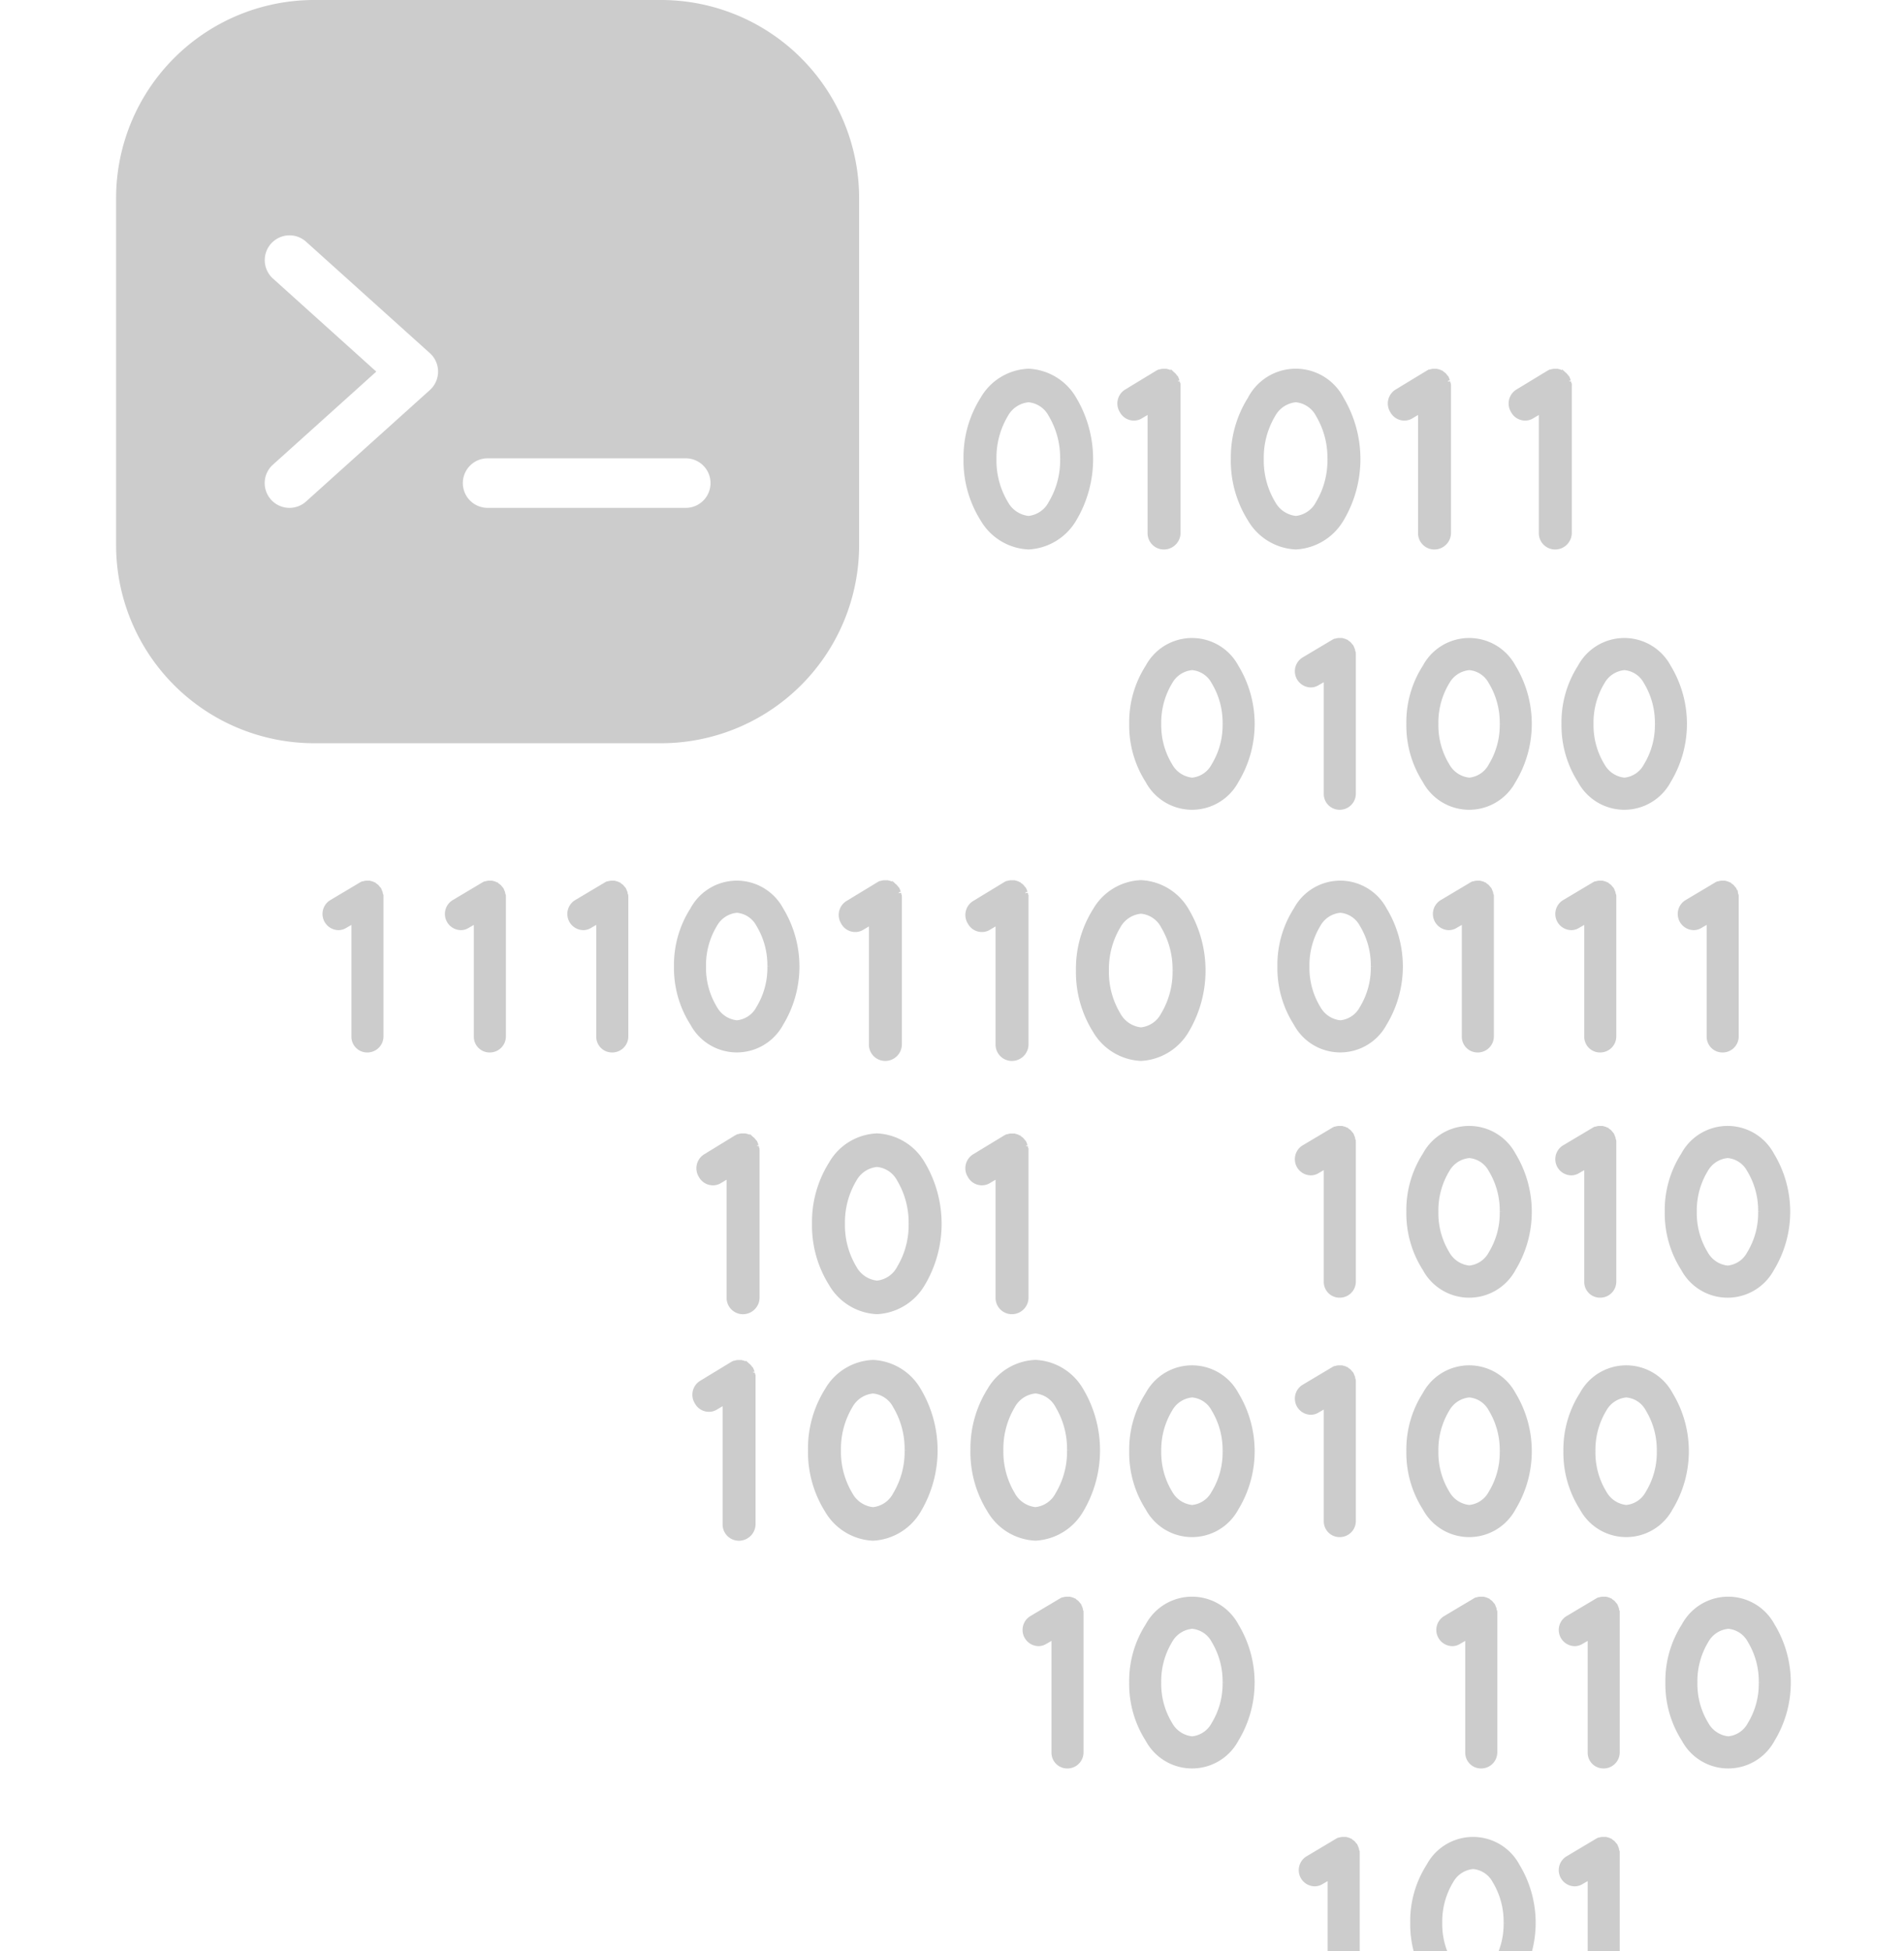 <svg xmlns="http://www.w3.org/2000/svg" xmlns:xlink="http://www.w3.org/1999/xlink" width="164" height="168" viewBox="0 0 164 168">
  <defs>
    <clipPath id="clip-path">
      <rect id="Rectangle_53086" data-name="Rectangle 53086" width="164" height="168" transform="translate(1068 5386)" fill="#fff" stroke="#707070" stroke-width="1"/>
    </clipPath>
  </defs>
  <g id="Mask_Group_57706" data-name="Mask Group 57706" transform="translate(-1068 -5386)" clip-path="url(#clip-path)">
    <g id="Group_167774" data-name="Group 167774" transform="translate(5 147)" opacity="0.2">
      <g id="Group_167772" data-name="Group 167772" transform="translate(18 16)">
        <g id="Group_167773" data-name="Group 167773" transform="translate(1073 5255)">
          <g id="Group_167752" data-name="Group 167752" transform="translate(0 23.188)">
            <g id="Group_167753" data-name="Group 167753" transform="translate(0 0)">
              <path id="Path_283790" data-name="Path 283790" d="M102,165.037a8.763,8.763,0,0,1,1.385-4.881,4.282,4.282,0,0,1,7.555,0,9.4,9.4,0,0,1,0,9.76,4.282,4.282,0,0,1-7.555,0A8.8,8.8,0,0,1,102,165.037m8.045,0a6.782,6.782,0,0,0-.978-3.634,2.368,2.368,0,0,0-1.894-1.247,2.454,2.454,0,0,0-1.935,1.247,6.782,6.782,0,0,0-.978,3.634,6.7,6.7,0,0,0,.978,3.613,2.481,2.481,0,0,0,1.935,1.266,2.394,2.394,0,0,0,1.894-1.266,6.7,6.7,0,0,0,.978-3.613" transform="translate(-32.487 -157.89)" stroke="#000" stroke-width="0.5"/>
              <path id="Path_283791" data-name="Path 283791" d="M121.792,165.037a8.743,8.743,0,0,1,1.385-4.881,4.281,4.281,0,0,1,7.554,0,9.4,9.4,0,0,1,0,9.76,4.281,4.281,0,0,1-7.554,0,8.785,8.785,0,0,1-1.385-4.879m8.044,0a6.782,6.782,0,0,0-.978-3.634,2.367,2.367,0,0,0-1.894-1.247,2.456,2.456,0,0,0-1.935,1.247,6.782,6.782,0,0,0-.978,3.634,6.7,6.7,0,0,0,.978,3.613,2.483,2.483,0,0,0,1.935,1.266,2.394,2.394,0,0,0,1.894-1.266,6.7,6.7,0,0,0,.978-3.613" transform="translate(-28.407 -157.89)" stroke="#000" stroke-width="0.5"/>
              <path id="Path_283792" data-name="Path 283792" d="M112.583,182.319a8.763,8.763,0,0,1,1.385-4.881,4.282,4.282,0,0,1,7.555,0,9.4,9.4,0,0,1,0,9.76,4.282,4.282,0,0,1-7.555,0,8.8,8.8,0,0,1-1.385-4.879m8.045,0a6.782,6.782,0,0,0-.978-3.634,2.368,2.368,0,0,0-1.894-1.247,2.454,2.454,0,0,0-1.935,1.247,6.783,6.783,0,0,0-.978,3.634,6.705,6.705,0,0,0,.978,3.613,2.481,2.481,0,0,0,1.935,1.266,2.394,2.394,0,0,0,1.894-1.266,6.7,6.7,0,0,0,.978-3.613" transform="translate(-30.305 -154.277)" stroke="#000" stroke-width="0.5"/>
              <path id="Path_283873" data-name="Path 283873" d="M148.789,182.319a8.763,8.763,0,0,1,1.385-4.881,4.282,4.282,0,0,1,7.555,0,9.4,9.4,0,0,1,0,9.76,4.282,4.282,0,0,1-7.555,0,8.8,8.8,0,0,1-1.385-4.879m8.045,0a6.782,6.782,0,0,0-.978-3.634,2.368,2.368,0,0,0-1.894-1.247,2.453,2.453,0,0,0-1.935,1.247,6.782,6.782,0,0,0-.978,3.634,6.7,6.7,0,0,0,.978,3.613,2.479,2.479,0,0,0,1.935,1.266,2.394,2.394,0,0,0,1.894-1.266,6.705,6.705,0,0,0,.978-3.613" transform="translate(-118.486 -154.277)" stroke="#000" stroke-width="0.5"/>
              <path id="Path_283794" data-name="Path 283794" d="M132.871,165.037a8.762,8.762,0,0,1,1.385-4.881,4.283,4.283,0,0,1,7.556,0,9.41,9.41,0,0,1,0,9.76,4.283,4.283,0,0,1-7.556,0,8.8,8.8,0,0,1-1.385-4.879m8.045,0a6.782,6.782,0,0,0-.978-3.634,2.368,2.368,0,0,0-1.894-1.247,2.454,2.454,0,0,0-1.935,1.247,6.782,6.782,0,0,0-.978,3.634,6.7,6.7,0,0,0,.978,3.613,2.481,2.481,0,0,0,1.935,1.266,2.394,2.394,0,0,0,1.894-1.266,6.7,6.7,0,0,0,.978-3.613" transform="translate(-26.123 -157.89)" stroke="#000" stroke-width="0.5"/>
              <path id="Path_283795" data-name="Path 283795" d="M118.588,159.014v12.045a1.135,1.135,0,0,1-1.141,1.122,1.106,1.106,0,0,1-1.121-1.122V161.014l-.814.47a1.03,1.03,0,0,1-.57.163,1.144,1.144,0,0,1-.59-2.1l2.505-1.492c.019-.019.06-.019.081-.04.041,0,.062-.041.1-.062.04,0,.081-.019.122-.019a.115.115,0,0,1,.081-.022.341.341,0,0,1,.142-.021h.224a.123.123,0,0,0,.082.021.225.225,0,0,1,.122.041.119.119,0,0,1,.081.02c.062.041.082.062.123.062a.32.32,0,0,0,.081.062c.022.019.062.04.082.062.04.019.062.061.082.081a.258.258,0,0,1,.06.081l.082.082.021.041c0,.021.02.04.02.062.019.04.04.059.04.1.021.041.021.081.041.1a.889.889,0,0,0,.02.1.171.171,0,0,0,.041.143Z" transform="translate(-30.053 -157.89)" stroke="#000" stroke-width="0.5"/>
              <path id="Path_283796" data-name="Path 283796" d="M122.068,250.425a8.764,8.764,0,0,1,1.385-4.881,4.282,4.282,0,0,1,7.555,0,9.4,9.4,0,0,1,0,9.76,4.282,4.282,0,0,1-7.555,0,8.8,8.8,0,0,1-1.385-4.879m8.045,0a6.782,6.782,0,0,0-.978-3.634,2.368,2.368,0,0,0-1.894-1.247,2.455,2.455,0,0,0-1.935,1.247,6.782,6.782,0,0,0-.978,3.634,6.7,6.7,0,0,0,.978,3.613,2.481,2.481,0,0,0,1.935,1.266,2.394,2.394,0,0,0,1.894-1.266,6.7,6.7,0,0,0,.978-3.613" transform="translate(-28.35 -140.038)" stroke="#000" stroke-width="0.5"/>
              <path id="Path_283797" data-name="Path 283797" d="M118.865,244.4v12.045a1.135,1.135,0,0,1-1.141,1.122,1.106,1.106,0,0,1-1.12-1.122V246.4l-.814.47a1.03,1.03,0,0,1-.57.163,1.144,1.144,0,0,1-.59-2.1l2.505-1.492c.019-.019.06-.019.081-.04.041,0,.062-.041.1-.062.04,0,.081-.019.122-.019a.115.115,0,0,1,.081-.022.365.365,0,0,1,.142-.019h.224a.129.129,0,0,0,.082.019.225.225,0,0,1,.122.041.118.118,0,0,1,.081.021c.062.041.082.062.123.062a.3.3,0,0,0,.081.062c.022.019.061.04.082.062.04.019.062.06.082.081a.26.26,0,0,1,.06.081l.082.082.02.041c0,.019.021.04.021.062.019.04.04.059.04.1.021.041.021.081.041.1a.887.887,0,0,0,.021.1.171.171,0,0,0,.041.143Z" transform="translate(-29.996 -140.038)" stroke="#000" stroke-width="0.5"/>
              <path id="Path_283798" data-name="Path 283798" d="M102,216.838a8.763,8.763,0,0,1,1.385-4.881,4.282,4.282,0,0,1,7.555,0,9.4,9.4,0,0,1,0,9.76,4.282,4.282,0,0,1-7.555,0A8.8,8.8,0,0,1,102,216.838m8.045,0a6.783,6.783,0,0,0-.978-3.635,2.368,2.368,0,0,0-1.894-1.247,2.454,2.454,0,0,0-1.935,1.247,6.783,6.783,0,0,0-.978,3.635,6.7,6.7,0,0,0,.978,3.613,2.481,2.481,0,0,0,1.935,1.266,2.394,2.394,0,0,0,1.894-1.266,6.7,6.7,0,0,0,.978-3.613" transform="translate(-32.487 -147.06)" stroke="#000" stroke-width="0.5"/>
              <path id="Path_283799" data-name="Path 283799" d="M121.792,216.838a8.744,8.744,0,0,1,1.385-4.881,4.281,4.281,0,0,1,7.554,0,9.4,9.4,0,0,1,0,9.76,4.281,4.281,0,0,1-7.554,0,8.785,8.785,0,0,1-1.385-4.879m8.044,0a6.783,6.783,0,0,0-.978-3.635,2.368,2.368,0,0,0-1.894-1.247,2.456,2.456,0,0,0-1.935,1.247,6.783,6.783,0,0,0-.978,3.635,6.7,6.7,0,0,0,.978,3.613,2.483,2.483,0,0,0,1.935,1.266,2.394,2.394,0,0,0,1.894-1.266,6.7,6.7,0,0,0,.978-3.613" transform="translate(-28.407 -147.06)" stroke="#000" stroke-width="0.5"/>
              <path id="Path_283800" data-name="Path 283800" d="M133.007,216.838a8.764,8.764,0,0,1,1.385-4.881,4.282,4.282,0,0,1,7.555,0,9.4,9.4,0,0,1,0,9.76,4.282,4.282,0,0,1-7.555,0,8.8,8.8,0,0,1-1.385-4.879m8.045,0a6.783,6.783,0,0,0-.978-3.635,2.368,2.368,0,0,0-1.894-1.247,2.454,2.454,0,0,0-1.935,1.247,6.782,6.782,0,0,0-.978,3.635,6.7,6.7,0,0,0,.978,3.613,2.481,2.481,0,0,0,1.935,1.266,2.394,2.394,0,0,0,1.894-1.266,6.7,6.7,0,0,0,.978-3.613" transform="translate(-26.095 -147.06)" stroke="#000" stroke-width="0.5"/>
              <path id="Path_283801" data-name="Path 283801" d="M118.588,210.815V222.86a1.136,1.136,0,0,1-1.141,1.123,1.107,1.107,0,0,1-1.121-1.123V212.815l-.814.47a1.03,1.03,0,0,1-.57.163,1.144,1.144,0,0,1-.59-2.1l2.505-1.492c.019-.019.06-.019.081-.04.041,0,.062-.041.1-.062.04,0,.081-.019.122-.019a.115.115,0,0,1,.081-.022.361.361,0,0,1,.142-.019h.224a.129.129,0,0,0,.082.019.225.225,0,0,1,.122.041.118.118,0,0,1,.081.021c.062.041.082.062.123.062a.321.321,0,0,0,.081.062c.022.019.062.04.082.06.04.021.062.062.082.082a.261.261,0,0,1,.06.081l.082.082.021.041c0,.021.02.04.02.062.019.04.04.059.04.1.021.041.021.081.041.1a.891.891,0,0,0,.02.1.171.171,0,0,0,.041.143Z" transform="translate(-30.053 -147.06)" stroke="#000" stroke-width="0.5"/>
              <path id="Path_283802" data-name="Path 283802" d="M121.792,199.788a8.744,8.744,0,0,1,1.385-4.881,4.281,4.281,0,0,1,7.554,0,9.4,9.4,0,0,1,0,9.76,4.281,4.281,0,0,1-7.554,0,8.785,8.785,0,0,1-1.385-4.879m8.044,0a6.782,6.782,0,0,0-.978-3.634,2.368,2.368,0,0,0-1.894-1.247,2.456,2.456,0,0,0-1.935,1.247,6.782,6.782,0,0,0-.978,3.634,6.705,6.705,0,0,0,.978,3.613,2.483,2.483,0,0,0,1.935,1.266,2.394,2.394,0,0,0,1.894-1.266,6.7,6.7,0,0,0,.978-3.613" transform="translate(-28.407 -150.625)" stroke="#000" stroke-width="0.5"/>
              <path id="Path_283803" data-name="Path 283803" d="M140.245,199.788a8.754,8.754,0,0,1,1.386-4.881,4.281,4.281,0,0,1,7.554,0,9.4,9.4,0,0,1,0,9.76,4.281,4.281,0,0,1-7.554,0,8.8,8.8,0,0,1-1.386-4.879m8.045,0a6.782,6.782,0,0,0-.978-3.634,2.368,2.368,0,0,0-1.894-1.247,2.454,2.454,0,0,0-1.935,1.247,6.782,6.782,0,0,0-.978,3.634,6.705,6.705,0,0,0,.978,3.613,2.481,2.481,0,0,0,1.935,1.266,2.394,2.394,0,0,0,1.894-1.266,6.7,6.7,0,0,0,.978-3.613" transform="translate(-24.603 -150.625)" stroke="#000" stroke-width="0.5"/>
              <path id="Path_283804" data-name="Path 283804" d="M118.588,193.765V205.81a1.135,1.135,0,0,1-1.141,1.122,1.106,1.106,0,0,1-1.121-1.122V195.765l-.814.47a1.029,1.029,0,0,1-.57.163,1.144,1.144,0,0,1-.59-2.1l2.505-1.491c.019-.019.06-.019.081-.04.041,0,.062-.041.1-.062.04,0,.081-.019.122-.019a.115.115,0,0,1,.081-.022.343.343,0,0,1,.142-.021h.224a.123.123,0,0,0,.082.021.225.225,0,0,1,.122.041.118.118,0,0,1,.081.021c.062.041.082.062.123.062a.317.317,0,0,0,.081.062c.022.019.062.04.082.06.04.021.062.062.082.082a.259.259,0,0,1,.06.081l.082.082.021.041c0,.019.02.04.02.062.019.04.04.059.04.1.021.041.021.081.041.1a.892.892,0,0,0,.02.1.171.171,0,0,0,.041.143Z" transform="translate(-30.053 -150.625)" stroke="#000" stroke-width="0.5"/>
              <path id="Path_283805" data-name="Path 283805" d="M137.188,193.765V205.81a1.135,1.135,0,0,1-1.141,1.122,1.106,1.106,0,0,1-1.121-1.122V195.765l-.814.47a1.029,1.029,0,0,1-.571.163,1.144,1.144,0,0,1-.59-2.1l2.505-1.491c.019-.019.06-.019.081-.04.041,0,.062-.041.1-.062.04,0,.081-.019.122-.019a.115.115,0,0,1,.081-.022.343.343,0,0,1,.142-.021h.224a.123.123,0,0,0,.082.021.225.225,0,0,1,.122.041.119.119,0,0,1,.081.021c.061.041.082.062.123.062a.317.317,0,0,0,.081.062c.022.019.062.04.082.06.04.021.061.062.082.082a.258.258,0,0,1,.06.081l.082.082.021.041c0,.019.021.04.021.062.019.04.04.059.04.1.02.041.02.081.041.1a.892.892,0,0,0,.021.1.171.171,0,0,0,.041.143Z" transform="translate(-26.219 -150.625)" stroke="#000" stroke-width="0.5"/>
              <path id="Path_283806" data-name="Path 283806" d="M121.792,267.072a8.744,8.744,0,0,1,1.385-4.881,4.281,4.281,0,0,1,7.554,0,9.4,9.4,0,0,1,0,9.76,4.281,4.281,0,0,1-7.554,0,8.785,8.785,0,0,1-1.385-4.879m8.044,0a6.782,6.782,0,0,0-.978-3.634,2.368,2.368,0,0,0-1.894-1.247,2.456,2.456,0,0,0-1.935,1.247,6.783,6.783,0,0,0-.978,3.634,6.705,6.705,0,0,0,.978,3.613,2.483,2.483,0,0,0,1.935,1.266,2.394,2.394,0,0,0,1.894-1.266,6.705,6.705,0,0,0,.978-3.613" transform="translate(-28.407 -136.558)" stroke="#000" stroke-width="0.5"/>
              <path id="Path_283807" data-name="Path 283807" d="M140.245,267.072a8.754,8.754,0,0,1,1.386-4.881,4.281,4.281,0,0,1,7.554,0,9.4,9.4,0,0,1,0,9.76,4.281,4.281,0,0,1-7.554,0,8.8,8.8,0,0,1-1.386-4.879m8.045,0a6.783,6.783,0,0,0-.978-3.634,2.368,2.368,0,0,0-1.894-1.247,2.455,2.455,0,0,0-1.935,1.247,6.783,6.783,0,0,0-.978,3.634,6.705,6.705,0,0,0,.978,3.613,2.481,2.481,0,0,0,1.935,1.266,2.394,2.394,0,0,0,1.894-1.266,6.705,6.705,0,0,0,.978-3.613" transform="translate(-24.603 -136.558)" stroke="#000" stroke-width="0.5"/>
              <path id="Path_283808" data-name="Path 283808" d="M137.188,261.049v12.045a1.135,1.135,0,0,1-1.141,1.122,1.106,1.106,0,0,1-1.121-1.122V263.049l-.814.47a1.032,1.032,0,0,1-.571.163,1.144,1.144,0,0,1-.59-2.1l2.505-1.491c.019-.019.06-.019.081-.04.041,0,.062-.041.1-.062.04,0,.081-.019.122-.019a.115.115,0,0,1,.081-.022.343.343,0,0,1,.142-.021h.224a.123.123,0,0,0,.082.021.224.224,0,0,1,.122.041.118.118,0,0,1,.081.021c.061.041.082.062.123.062a.319.319,0,0,0,.081.062c.022.019.062.04.082.061.04.02.061.062.082.082a.261.261,0,0,1,.06.081l.082.082.021.041c0,.021.021.04.021.062.019.04.04.059.04.1.02.041.02.081.041.1a.89.89,0,0,0,.021.1.171.171,0,0,0,.041.143Z" transform="translate(-26.219 -136.558)" stroke="#000" stroke-width="0.5"/>
              <path id="Path_283811" data-name="Path 283811" d="M128.445,176.3v12.045a1.136,1.136,0,0,1-1.141,1.123,1.107,1.107,0,0,1-1.12-1.123V178.3l-.814.47a1.03,1.03,0,0,1-.57.163,1.144,1.144,0,0,1-.59-2.1l2.505-1.492c.019-.019.06-.019.081-.04.041,0,.062-.041.1-.062.04,0,.081-.019.122-.019a.115.115,0,0,1,.081-.022.343.343,0,0,1,.142-.021h.224a.123.123,0,0,0,.082.021.225.225,0,0,1,.122.041.118.118,0,0,1,.081.021c.062.041.082.062.123.062a.318.318,0,0,0,.081.062c.022.019.062.04.082.06.04.021.061.062.082.082a.259.259,0,0,1,.06.081l.082.082.021.041c0,.021.021.04.021.062.019.04.04.059.04.1.02.041.02.081.041.1a.888.888,0,0,0,.02.1.171.171,0,0,0,.041.143Z" transform="translate(-28.021 -154.277)" stroke="#000" stroke-width="0.5"/>
              <path id="Path_283870" data-name="Path 283870" d="M128.445,176.3v12.045a1.136,1.136,0,0,1-1.141,1.123,1.107,1.107,0,0,1-1.12-1.123V178.3l-.814.47a1.03,1.03,0,0,1-.57.163,1.144,1.144,0,0,1-.59-2.1l2.505-1.492c.019-.019.06-.019.081-.04.041,0,.062-.041.1-.062.04,0,.081-.019.122-.019a.115.115,0,0,1,.081-.022.343.343,0,0,1,.142-.021h.224a.123.123,0,0,0,.082.021.225.225,0,0,1,.122.041.118.118,0,0,1,.081.021c.062.041.082.062.123.062a.318.318,0,0,0,.081.062c.022.019.062.04.082.06.04.021.061.062.082.082a.259.259,0,0,1,.06.081l.082.082.021.041c0,.021.021.04.021.062.019.04.04.059.04.1.02.041.02.081.041.1a.888.888,0,0,0,.02.1.171.171,0,0,0,.041.143Z" transform="translate(-123.665 -154.277)" stroke="#000" stroke-width="0.5"/>
              <path id="Path_283812" data-name="Path 283812" d="M137.188,176.3v12.045a1.136,1.136,0,0,1-1.141,1.123,1.107,1.107,0,0,1-1.121-1.123V178.3l-.814.47a1.031,1.031,0,0,1-.571.163,1.144,1.144,0,0,1-.59-2.1l2.505-1.492c.019-.019.06-.019.081-.04.041,0,.062-.041.1-.062.04,0,.081-.019.122-.019a.115.115,0,0,1,.081-.022.343.343,0,0,1,.142-.021h.224a.123.123,0,0,0,.082.021.225.225,0,0,1,.122.041.119.119,0,0,1,.081.021c.061.041.082.062.123.062a.318.318,0,0,0,.081.062c.022.019.062.04.082.06.04.021.061.062.082.082a.259.259,0,0,1,.06.081l.082.082.021.041c0,.021.021.04.021.062.019.04.04.059.04.1.02.041.02.081.041.1a.887.887,0,0,0,.021.1.171.171,0,0,0,.041.143Z" transform="translate(-26.219 -154.277)" stroke="#000" stroke-width="0.5"/>
              <path id="Path_283871" data-name="Path 283871" d="M137.188,176.3v12.045a1.136,1.136,0,0,1-1.141,1.123,1.107,1.107,0,0,1-1.121-1.123V178.3l-.814.47a1.031,1.031,0,0,1-.571.163,1.144,1.144,0,0,1-.59-2.1l2.505-1.492c.019-.019.06-.019.081-.04.041,0,.062-.041.1-.062.04,0,.081-.019.122-.019a.115.115,0,0,1,.081-.022.343.343,0,0,1,.142-.021h.224a.123.123,0,0,0,.082.021.225.225,0,0,1,.122.041.119.119,0,0,1,.081.021c.061.041.082.062.123.062a.318.318,0,0,0,.081.062c.022.019.062.04.082.06.04.021.061.062.082.082a.259.259,0,0,1,.06.081l.082.082.021.041c0,.021.021.04.021.062.019.04.04.059.04.1.02.041.02.081.041.1a.887.887,0,0,0,.021.1.171.171,0,0,0,.041.143Z" transform="translate(-121.863 -154.277)" stroke="#000" stroke-width="0.5"/>
              <path id="Path_283815" data-name="Path 283815" d="M145.931,176.3v12.045a1.136,1.136,0,0,1-1.141,1.123,1.107,1.107,0,0,1-1.121-1.123V178.3l-.814.47a1.03,1.03,0,0,1-.57.163,1.144,1.144,0,0,1-.59-2.1l2.505-1.492c.019-.019.06-.019.081-.04.041,0,.061-.041.1-.062.04,0,.081-.019.122-.019a.115.115,0,0,1,.081-.022.346.346,0,0,1,.142-.021h.224a.123.123,0,0,0,.082.021.225.225,0,0,1,.122.041.118.118,0,0,1,.081.021c.061.041.082.062.123.062a.317.317,0,0,0,.081.062c.022.019.062.04.082.06.04.021.061.062.082.082a.258.258,0,0,1,.06.081l.082.082.02.041c0,.021.021.04.021.062.019.04.04.059.04.1.02.041.02.081.041.1a.889.889,0,0,0,.02.1.171.171,0,0,0,.041.143Z" transform="translate(-24.417 -154.277)" stroke="#000" stroke-width="0.5"/>
              <path id="Path_283872" data-name="Path 283872" d="M145.931,176.3v12.045a1.136,1.136,0,0,1-1.141,1.123,1.107,1.107,0,0,1-1.121-1.123V178.3l-.814.47a1.03,1.03,0,0,1-.57.163,1.144,1.144,0,0,1-.59-2.1l2.505-1.492c.019-.019.06-.019.081-.04.041,0,.061-.041.1-.062.04,0,.081-.019.122-.019a.115.115,0,0,1,.081-.022.346.346,0,0,1,.142-.021h.224a.123.123,0,0,0,.082.021.225.225,0,0,1,.122.041.118.118,0,0,1,.081.021c.061.041.082.062.123.062a.317.317,0,0,0,.081.062c.022.019.062.04.082.06.04.021.061.062.082.082a.258.258,0,0,1,.06.081l.082.082.02.041c0,.021.021.04.021.062.019.04.04.059.04.1.02.041.02.081.041.1a.889.889,0,0,0,.02.1.171.171,0,0,0,.041.143Z" transform="translate(-120.061 -154.277)" stroke="#000" stroke-width="0.5"/>
              <path id="Path_283816" data-name="Path 283816" d="M140.29,233.315a8.754,8.754,0,0,1,1.386-4.881,4.281,4.281,0,0,1,7.554,0,9.41,9.41,0,0,1,0,9.76,4.281,4.281,0,0,1-7.554,0,8.8,8.8,0,0,1-1.386-4.879m8.045,0a6.788,6.788,0,0,0-.977-3.633,2.37,2.37,0,0,0-1.895-1.248,2.453,2.453,0,0,0-1.935,1.248,6.767,6.767,0,0,0-.979,3.633,6.692,6.692,0,0,0,.979,3.613,2.481,2.481,0,0,0,1.935,1.266,2.4,2.4,0,0,0,1.895-1.266,6.712,6.712,0,0,0,.977-3.613" transform="translate(-24.594 -143.615)" stroke="#000" stroke-width="0.5"/>
              <path id="Path_283869" data-name="Path 283869" d="M140.29,233.315a8.754,8.754,0,0,1,1.386-4.881,4.281,4.281,0,0,1,7.554,0,9.41,9.41,0,0,1,0,9.76,4.281,4.281,0,0,1-7.554,0,8.8,8.8,0,0,1-1.386-4.879m8.045,0a6.788,6.788,0,0,0-.977-3.633,2.37,2.37,0,0,0-1.895-1.248,2.453,2.453,0,0,0-1.935,1.248,6.767,6.767,0,0,0-.979,3.633,6.692,6.692,0,0,0,.979,3.613,2.481,2.481,0,0,0,1.935,1.266,2.4,2.4,0,0,0,1.895-1.266,6.712,6.712,0,0,0,.977-3.613" transform="translate(-70.778 -143.615)" stroke="#000" stroke-width="0.5"/>
              <path id="Path_283817" data-name="Path 283817" d="M128.689,227.292v12.046a1.136,1.136,0,0,1-1.141,1.122,1.107,1.107,0,0,1-1.12-1.122V229.292l-.814.47a1.021,1.021,0,0,1-.57.163,1.144,1.144,0,0,1-.59-2.1l2.505-1.492c.019-.019.06-.019.081-.04.041,0,.062-.041.1-.062.04,0,.081-.019.122-.019a.114.114,0,0,1,.081-.022.366.366,0,0,1,.142-.019h.224a.129.129,0,0,0,.082.019.225.225,0,0,1,.122.041.118.118,0,0,1,.081.021c.062.041.082.062.123.062a.318.318,0,0,0,.081.062c.022.019.062.04.082.062.04.019.062.06.082.081a.259.259,0,0,1,.06.081l.082.082.02.041c0,.021.02.04.02.062.019.04.041.059.041.1.019.041.019.081.04.1a.894.894,0,0,0,.02.1.171.171,0,0,0,.041.143Z" transform="translate(-27.971 -143.615)" stroke="#000" stroke-width="0.5"/>
              <path id="Path_283818" data-name="Path 283818" d="M137.432,227.292v12.046a1.136,1.136,0,0,1-1.141,1.122,1.107,1.107,0,0,1-1.12-1.122V229.292l-.814.47a1.02,1.02,0,0,1-.57.163,1.144,1.144,0,0,1-.59-2.1l2.505-1.492c.019-.019.06-.019.081-.04.041,0,.061-.041.1-.062.041,0,.082-.019.123-.019a.114.114,0,0,1,.081-.022.363.363,0,0,1,.142-.019h.224a.129.129,0,0,0,.082.019.225.225,0,0,1,.122.041.118.118,0,0,1,.081.021c.061.041.082.062.123.062a.317.317,0,0,0,.081.062c.022.019.061.04.082.062.04.019.062.06.082.081a.259.259,0,0,1,.06.081l.082.082.02.041c0,.021.021.04.021.062.019.04.04.059.04.1.02.041.02.081.041.1a.893.893,0,0,0,.02.1.171.171,0,0,0,.041.143Z" transform="translate(-26.168 -143.615)" stroke="#000" stroke-width="0.5"/>
              <path id="Path_283868" data-name="Path 283868" d="M137.432,227.292v12.046a1.136,1.136,0,0,1-1.141,1.122,1.107,1.107,0,0,1-1.12-1.122V229.292l-.814.47a1.02,1.02,0,0,1-.57.163,1.144,1.144,0,0,1-.59-2.1l2.505-1.492c.019-.019.06-.019.081-.04.041,0,.061-.041.1-.062.041,0,.082-.019.123-.019a.114.114,0,0,1,.081-.022.363.363,0,0,1,.142-.019h.224a.129.129,0,0,0,.082.019.225.225,0,0,1,.122.041.118.118,0,0,1,.081.021c.061.041.082.062.123.062a.317.317,0,0,0,.081.062c.022.019.061.04.082.062.04.019.062.06.082.081a.259.259,0,0,1,.06.081l.082.082.02.041c0,.021.021.04.021.062.019.04.04.059.04.1.02.041.02.081.041.1a.893.893,0,0,0,.02.1.171.171,0,0,0,.041.143Z" transform="translate(-72.353 -143.615)" stroke="#000" stroke-width="0.5"/>
              <path id="Path_283819" data-name="Path 283819" d="M137.432,244.4v12.045a1.136,1.136,0,0,1-1.141,1.123,1.107,1.107,0,0,1-1.12-1.123V246.4l-.814.47a1.03,1.03,0,0,1-.57.163,1.144,1.144,0,0,1-.59-2.1l2.505-1.492c.019-.019.06-.019.081-.04.041,0,.061-.041.1-.062.041,0,.082-.019.123-.019a.115.115,0,0,1,.081-.022.362.362,0,0,1,.142-.019h.224a.129.129,0,0,0,.082.019.225.225,0,0,1,.122.041.118.118,0,0,1,.081.021c.061.041.082.062.123.062a.319.319,0,0,0,.081.062c.022.019.061.04.082.062.04.019.062.06.082.081a.26.26,0,0,1,.06.081l.082.082.02.041c0,.021.021.04.021.062.019.04.04.059.04.1.02.041.02.081.041.1a.888.888,0,0,0,.02.1.171.171,0,0,0,.041.143Z" transform="translate(-26.168 -140.038)" stroke="#000" stroke-width="0.5"/>
            </g>
          </g>
          <g id="Group_167754" data-name="Group 167754" transform="translate(31.885)">
            <path id="Path_283839" data-name="Path 283839" d="M19.793,141.674a9.35,9.35,0,0,1,1.432-5.146,4.731,4.731,0,0,1,3.918-2.387,4.755,4.755,0,0,1,3.9,2.387,10.077,10.077,0,0,1,0,10.29,4.808,4.808,0,0,1-3.9,2.387,4.784,4.784,0,0,1-3.918-2.387,9.4,9.4,0,0,1-1.432-5.144m8.321,0a7.248,7.248,0,0,0-1.012-3.83,2.45,2.45,0,0,0-1.959-1.315,2.54,2.54,0,0,0-2,1.315,7.248,7.248,0,0,0-1.012,3.83,7.171,7.171,0,0,0,1.012,3.81,2.567,2.567,0,0,0,2,1.335,2.476,2.476,0,0,0,1.959-1.335,7.171,7.171,0,0,0,1.012-3.81" transform="translate(3.564 -134.141)" stroke="#000" stroke-width="0.5"/>
            <path id="Path_283840" data-name="Path 283840" d="M38.247,141.674a9.361,9.361,0,0,1,1.434-5.146,4.391,4.391,0,0,1,7.815,0,10.077,10.077,0,0,1,0,10.29,4.808,4.808,0,0,1-3.9,2.387,4.784,4.784,0,0,1-3.918-2.387,9.406,9.406,0,0,1-1.434-5.144m8.322,0a7.248,7.248,0,0,0-1.012-3.83,2.45,2.45,0,0,0-1.959-1.315,2.538,2.538,0,0,0-2,1.315,7.248,7.248,0,0,0-1.012,3.83,7.171,7.171,0,0,0,1.012,3.81,2.565,2.565,0,0,0,2,1.335,2.476,2.476,0,0,0,1.959-1.335,7.171,7.171,0,0,0,1.012-3.81" transform="translate(8.136 -134.141)" stroke="#000" stroke-width="0.5"/>
            <path id="Path_283841" data-name="Path 283841" d="M35.355,135.325v12.7a1.185,1.185,0,0,1-1.18,1.183,1.154,1.154,0,0,1-1.159-1.183v-10.59l-.842.5a1.051,1.051,0,0,1-.59.172,1.125,1.125,0,0,1-.991-.6,1.16,1.16,0,0,1,.381-1.614l2.592-1.573c.02-.02.062-.02.084-.042.042,0,.064-.043.106-.065.041,0,.084-.02.126-.02a.116.116,0,0,1,.082-.023.374.374,0,0,1,.147-.02h.233a.131.131,0,0,0,.085.02.23.23,0,0,1,.126.043.121.121,0,0,1,.084.022c.064.043.085.065.127.065a.332.332,0,0,0,.084.065c.022.02.064.042.085.064.042.022.064.065.085.087a.3.3,0,0,1,.062.085l.085.087.021.043c0,.022.021.042.021.065.02.042.041.063.041.107.021.043.021.085.042.107a.954.954,0,0,0,.021.108.183.183,0,0,0,.042.15Z" transform="translate(6.195 -134.141)" stroke="#000" stroke-width="0.5"/>
            <path id="Path_283842" data-name="Path 283842" d="M54.026,135.325v12.7a1.185,1.185,0,0,1-1.18,1.183,1.155,1.155,0,0,1-1.159-1.183v-10.59l-.842.5a1.051,1.051,0,0,1-.59.172,1.124,1.124,0,0,1-.991-.6,1.159,1.159,0,0,1,.381-1.614l2.592-1.573c.02-.02.062-.02.084-.042.042,0,.064-.043.1-.065.042,0,.085-.02.126-.02a.122.122,0,0,1,.085-.023.368.368,0,0,1,.147-.02h.232a.132.132,0,0,0,.085.02.23.23,0,0,1,.126.043.121.121,0,0,1,.084.022c.064.043.085.065.127.065a.311.311,0,0,0,.084.065c.021.02.064.042.085.064.041.022.064.065.085.087a.3.3,0,0,1,.062.085l.085.087.02.043c0,.022.022.042.022.065.02.042.041.063.041.107.021.043.021.085.042.107a.954.954,0,0,0,.021.108.183.183,0,0,0,.042.15Z" transform="translate(10.82 -134.141)" stroke="#000" stroke-width="0.5"/>
            <path id="Path_283843" data-name="Path 283843" d="M62.365,135.325v12.7a1.185,1.185,0,0,1-1.18,1.183,1.155,1.155,0,0,1-1.159-1.183v-10.59l-.842.5a1.051,1.051,0,0,1-.59.172,1.124,1.124,0,0,1-.991-.6,1.16,1.16,0,0,1,.381-1.614l2.592-1.573c.02-.02.062-.02.084-.042.042,0,.064-.043.106-.065.041,0,.084-.02.126-.02a.117.117,0,0,1,.084-.023.368.368,0,0,1,.147-.02h.232a.131.131,0,0,0,.085.02.23.23,0,0,1,.126.043.121.121,0,0,1,.084.022c.064.043.085.065.127.065a.332.332,0,0,0,.084.065c.022.02.064.042.085.064.041.022.064.065.085.087a.274.274,0,0,1,.062.085l.085.087.021.043c0,.022.021.042.021.065.02.042.041.063.041.107.021.043.021.085.042.107a.954.954,0,0,0,.021.108.183.183,0,0,0,.042.15Z" transform="translate(12.886 -134.141)" stroke="#000" stroke-width="0.5"/>
            <path id="Path_283853" data-name="Path 283853" d="M9.333,193.336a9.358,9.358,0,0,1,1.434-5.146,4.733,4.733,0,0,1,3.918-2.389,4.756,4.756,0,0,1,3.9,2.389,10.075,10.075,0,0,1,0,10.289,4.806,4.806,0,0,1-3.9,2.389,4.782,4.782,0,0,1-3.918-2.389,9.4,9.4,0,0,1-1.434-5.143m8.322,0a7.253,7.253,0,0,0-1.012-3.831,2.447,2.447,0,0,0-1.959-1.314,2.532,2.532,0,0,0-2,1.314,7.253,7.253,0,0,0-1.012,3.831,7.167,7.167,0,0,0,1.012,3.809,2.56,2.56,0,0,0,2,1.335,2.475,2.475,0,0,0,1.959-1.335,7.167,7.167,0,0,0,1.012-3.809" transform="translate(0.973 -119.954)" stroke="#000" stroke-width="0.5"/>
            <path id="Path_283854" data-name="Path 283854" d="M6.295,186.987v12.7a1.186,1.186,0,0,1-1.18,1.184,1.156,1.156,0,0,1-1.159-1.184V189.1l-.842.5a1.05,1.05,0,0,1-.59.172,1.124,1.124,0,0,1-.991-.6,1.16,1.16,0,0,1,.381-1.614L4.5,185.974c.02-.02.062-.02.084-.042.042,0,.064-.043.106-.065.041,0,.084-.02.126-.02a.117.117,0,0,1,.084-.023.371.371,0,0,1,.147-.02h.232a.131.131,0,0,0,.085.02.23.23,0,0,1,.126.043.121.121,0,0,1,.084.022c.064.043.085.065.127.065a.329.329,0,0,0,.084.065c.022.02.064.042.085.065.041.02.064.064.085.085a.274.274,0,0,1,.062.085l.085.087.021.043c0,.022.021.042.021.065.02.042.041.062.041.107.021.043.021.086.042.107a.959.959,0,0,0,.021.108.182.182,0,0,0,.042.15Z" transform="translate(-1.005 -119.953)" stroke="#000" stroke-width="0.5"/>
            <path id="Path_283855" data-name="Path 283855" d="M9.056,159.749a9.368,9.368,0,0,1,1.432-5.146,4.737,4.737,0,0,1,3.919-2.389,4.756,4.756,0,0,1,3.9,2.389,10.074,10.074,0,0,1,0,10.289,4.806,4.806,0,0,1-3.9,2.389,4.786,4.786,0,0,1-3.919-2.389,9.412,9.412,0,0,1-1.432-5.143m8.322,0a7.245,7.245,0,0,0-1.012-3.83,2.444,2.444,0,0,0-1.959-1.315,2.532,2.532,0,0,0-2,1.315,7.245,7.245,0,0,0-1.012,3.83,7.167,7.167,0,0,0,1.012,3.809,2.562,2.562,0,0,0,2,1.335,2.473,2.473,0,0,0,1.959-1.335,7.167,7.167,0,0,0,1.012-3.809" transform="translate(0.905 -66.86)" stroke="#000" stroke-width="0.5"/>
            <path id="Path_283856" data-name="Path 283856" d="M20.272,159.749A9.368,9.368,0,0,1,21.7,154.6a4.737,4.737,0,0,1,3.919-2.389,4.756,4.756,0,0,1,3.9,2.389,10.074,10.074,0,0,1,0,10.289,4.806,4.806,0,0,1-3.9,2.389,4.786,4.786,0,0,1-3.919-2.389,9.412,9.412,0,0,1-1.432-5.143m8.322,0a7.245,7.245,0,0,0-1.012-3.83,2.446,2.446,0,0,0-1.959-1.315,2.532,2.532,0,0,0-2,1.315,7.245,7.245,0,0,0-1.012,3.83,7.167,7.167,0,0,0,1.012,3.809,2.562,2.562,0,0,0,2,1.335,2.475,2.475,0,0,0,1.959-1.335,7.167,7.167,0,0,0,1.012-3.809" transform="translate(3.683 -66.86)" stroke="#000" stroke-width="0.5"/>
            <path id="Path_283857" data-name="Path 283857" d="M6.018,153.4v12.7a1.186,1.186,0,0,1-1.18,1.184A1.156,1.156,0,0,1,3.678,166.1v-10.59l-.842.5a1.05,1.05,0,0,1-.59.172,1.124,1.124,0,0,1-.991-.6,1.16,1.16,0,0,1,.381-1.614l2.592-1.573c.02-.02.062-.02.084-.042.042,0,.064-.043.106-.065.041,0,.084-.02.126-.02a.117.117,0,0,1,.084-.023.372.372,0,0,1,.147-.02h.232a.132.132,0,0,0,.085.02.23.23,0,0,1,.126.043.121.121,0,0,1,.084.022c.064.043.085.065.127.065a.329.329,0,0,0,.084.065c.022.02.064.042.085.065.042.02.064.064.085.085a.274.274,0,0,1,.062.085l.085.087.021.043c0,.022.021.042.021.065.02.042.041.062.041.107.021.043.021.085.042.107a.96.96,0,0,0,.021.108.183.183,0,0,0,.042.15Z" transform="translate(-1.073 -66.86)" stroke="#000" stroke-width="0.5"/>
            <path id="Path_283858" data-name="Path 283858" d="M27.554,176.226a9.368,9.368,0,0,1,1.432-5.146,4.737,4.737,0,0,1,3.919-2.389,4.76,4.76,0,0,1,3.9,2.389,10.082,10.082,0,0,1,0,10.289,4.81,4.81,0,0,1-3.9,2.389,4.786,4.786,0,0,1-3.919-2.389,9.412,9.412,0,0,1-1.432-5.143m8.322,0a7.253,7.253,0,0,0-1.012-3.831,2.445,2.445,0,0,0-1.959-1.314,2.533,2.533,0,0,0-2,1.314,7.252,7.252,0,0,0-1.012,3.831,7.167,7.167,0,0,0,1.012,3.809,2.562,2.562,0,0,0,2,1.335,2.473,2.473,0,0,0,1.959-1.335,7.167,7.167,0,0,0,1.012-3.809" transform="translate(5.487 -124.652)" stroke="#000" stroke-width="0.5"/>
            <path id="Path_283859" data-name="Path 283859" d="M16.119,169.877v12.7a1.186,1.186,0,0,1-1.18,1.184,1.156,1.156,0,0,1-1.159-1.184v-10.59l-.842.5a1.05,1.05,0,0,1-.59.172,1.124,1.124,0,0,1-.991-.6,1.16,1.16,0,0,1,.381-1.614l2.592-1.573c.02-.02.062-.02.084-.042.042,0,.064-.043.1-.065.042,0,.085-.02.127-.02a.117.117,0,0,1,.084-.023.368.368,0,0,1,.147-.02h.232a.132.132,0,0,0,.085.02.23.23,0,0,1,.126.043.12.12,0,0,1,.084.022c.064.043.085.065.127.065a.331.331,0,0,0,.084.065c.022.02.064.042.085.064.041.022.064.065.085.087a.273.273,0,0,1,.062.085l.085.087.021.043c0,.022.021.042.021.065.02.042.041.062.041.107.021.043.021.085.042.107a.958.958,0,0,0,.021.108.183.183,0,0,0,.042.15Z" transform="translate(1.429 -124.652)" stroke="#000" stroke-width="0.5"/>
            <path id="Path_283860" data-name="Path 283860" d="M24.861,169.877v12.7a1.185,1.185,0,0,1-1.179,1.184,1.156,1.156,0,0,1-1.16-1.184v-10.59l-.841.5a1.057,1.057,0,0,1-.591.172,1.12,1.12,0,0,1-.989-.6,1.158,1.158,0,0,1,.381-1.614l2.59-1.573c.02-.02.062-.02.084-.042.042,0,.065-.043.107-.065.04,0,.082-.02.126-.02a.116.116,0,0,1,.082-.023.374.374,0,0,1,.147-.02h.233a.126.126,0,0,0,.084.02.226.226,0,0,1,.126.043.12.12,0,0,1,.084.022c.064.043.085.065.127.065a.383.383,0,0,0,.084.065c.022.02.064.042.086.064.041.022.062.065.084.087a.294.294,0,0,1,.064.085l.084.087.021.043c0,.022.021.042.021.065.021.042.042.062.042.107.02.043.02.085.041.107a.957.957,0,0,0,.021.108.183.183,0,0,0,.042.15Z" transform="translate(3.595 -124.652)" stroke="#000" stroke-width="0.5"/>
            <path id="Path_283861" data-name="Path 283861" d="M24.861,186.987v12.7a1.184,1.184,0,0,1-1.179,1.183,1.155,1.155,0,0,1-1.16-1.183V189.1l-.841.5a1.057,1.057,0,0,1-.591.172,1.12,1.12,0,0,1-.989-.6,1.159,1.159,0,0,1,.381-1.615l2.59-1.572c.02-.02.062-.02.084-.042.042,0,.065-.043.107-.065.04,0,.082-.02.126-.02a.116.116,0,0,1,.082-.023.354.354,0,0,1,.147-.022h.233a.12.12,0,0,0,.084.022.226.226,0,0,1,.126.043.12.12,0,0,1,.084.022c.064.043.085.065.127.065a.383.383,0,0,0,.084.065c.022.02.064.042.086.064.041.022.062.065.084.087a.3.3,0,0,1,.064.085l.084.087.021.043c0,.02.021.042.021.065.021.042.042.062.042.107.02.043.02.085.041.107a.958.958,0,0,0,.021.108.183.183,0,0,0,.042.15Z" transform="translate(3.595 -119.954)" stroke="#000" stroke-width="0.5"/>
          </g>
        </g>
      </g>
      <path id="terminal_1_" data-name="terminal (1)" d="M19.067,2A17.067,17.067,0,0,0,2,19.067V48.933A17.067,17.067,0,0,0,19.067,66H48.933A17.067,17.067,0,0,0,66,48.933V19.067A17.067,17.067,0,0,0,48.933,2ZM29.733,34a2.133,2.133,0,0,1-.706,1.586l-10.667,9.6a2.133,2.133,0,1,1-2.854-3.171L24.411,34l-8.9-8.014a2.133,2.133,0,0,1,2.854-3.171l10.667,9.6A2.133,2.133,0,0,1,29.733,34ZM51.067,45.733a2.133,2.133,0,1,0,0-4.267H34a2.133,2.133,0,1,0,0,4.267Z" transform="translate(1071 5237)" fill-rule="evenodd"/>
    </g>
  </g>
</svg>
